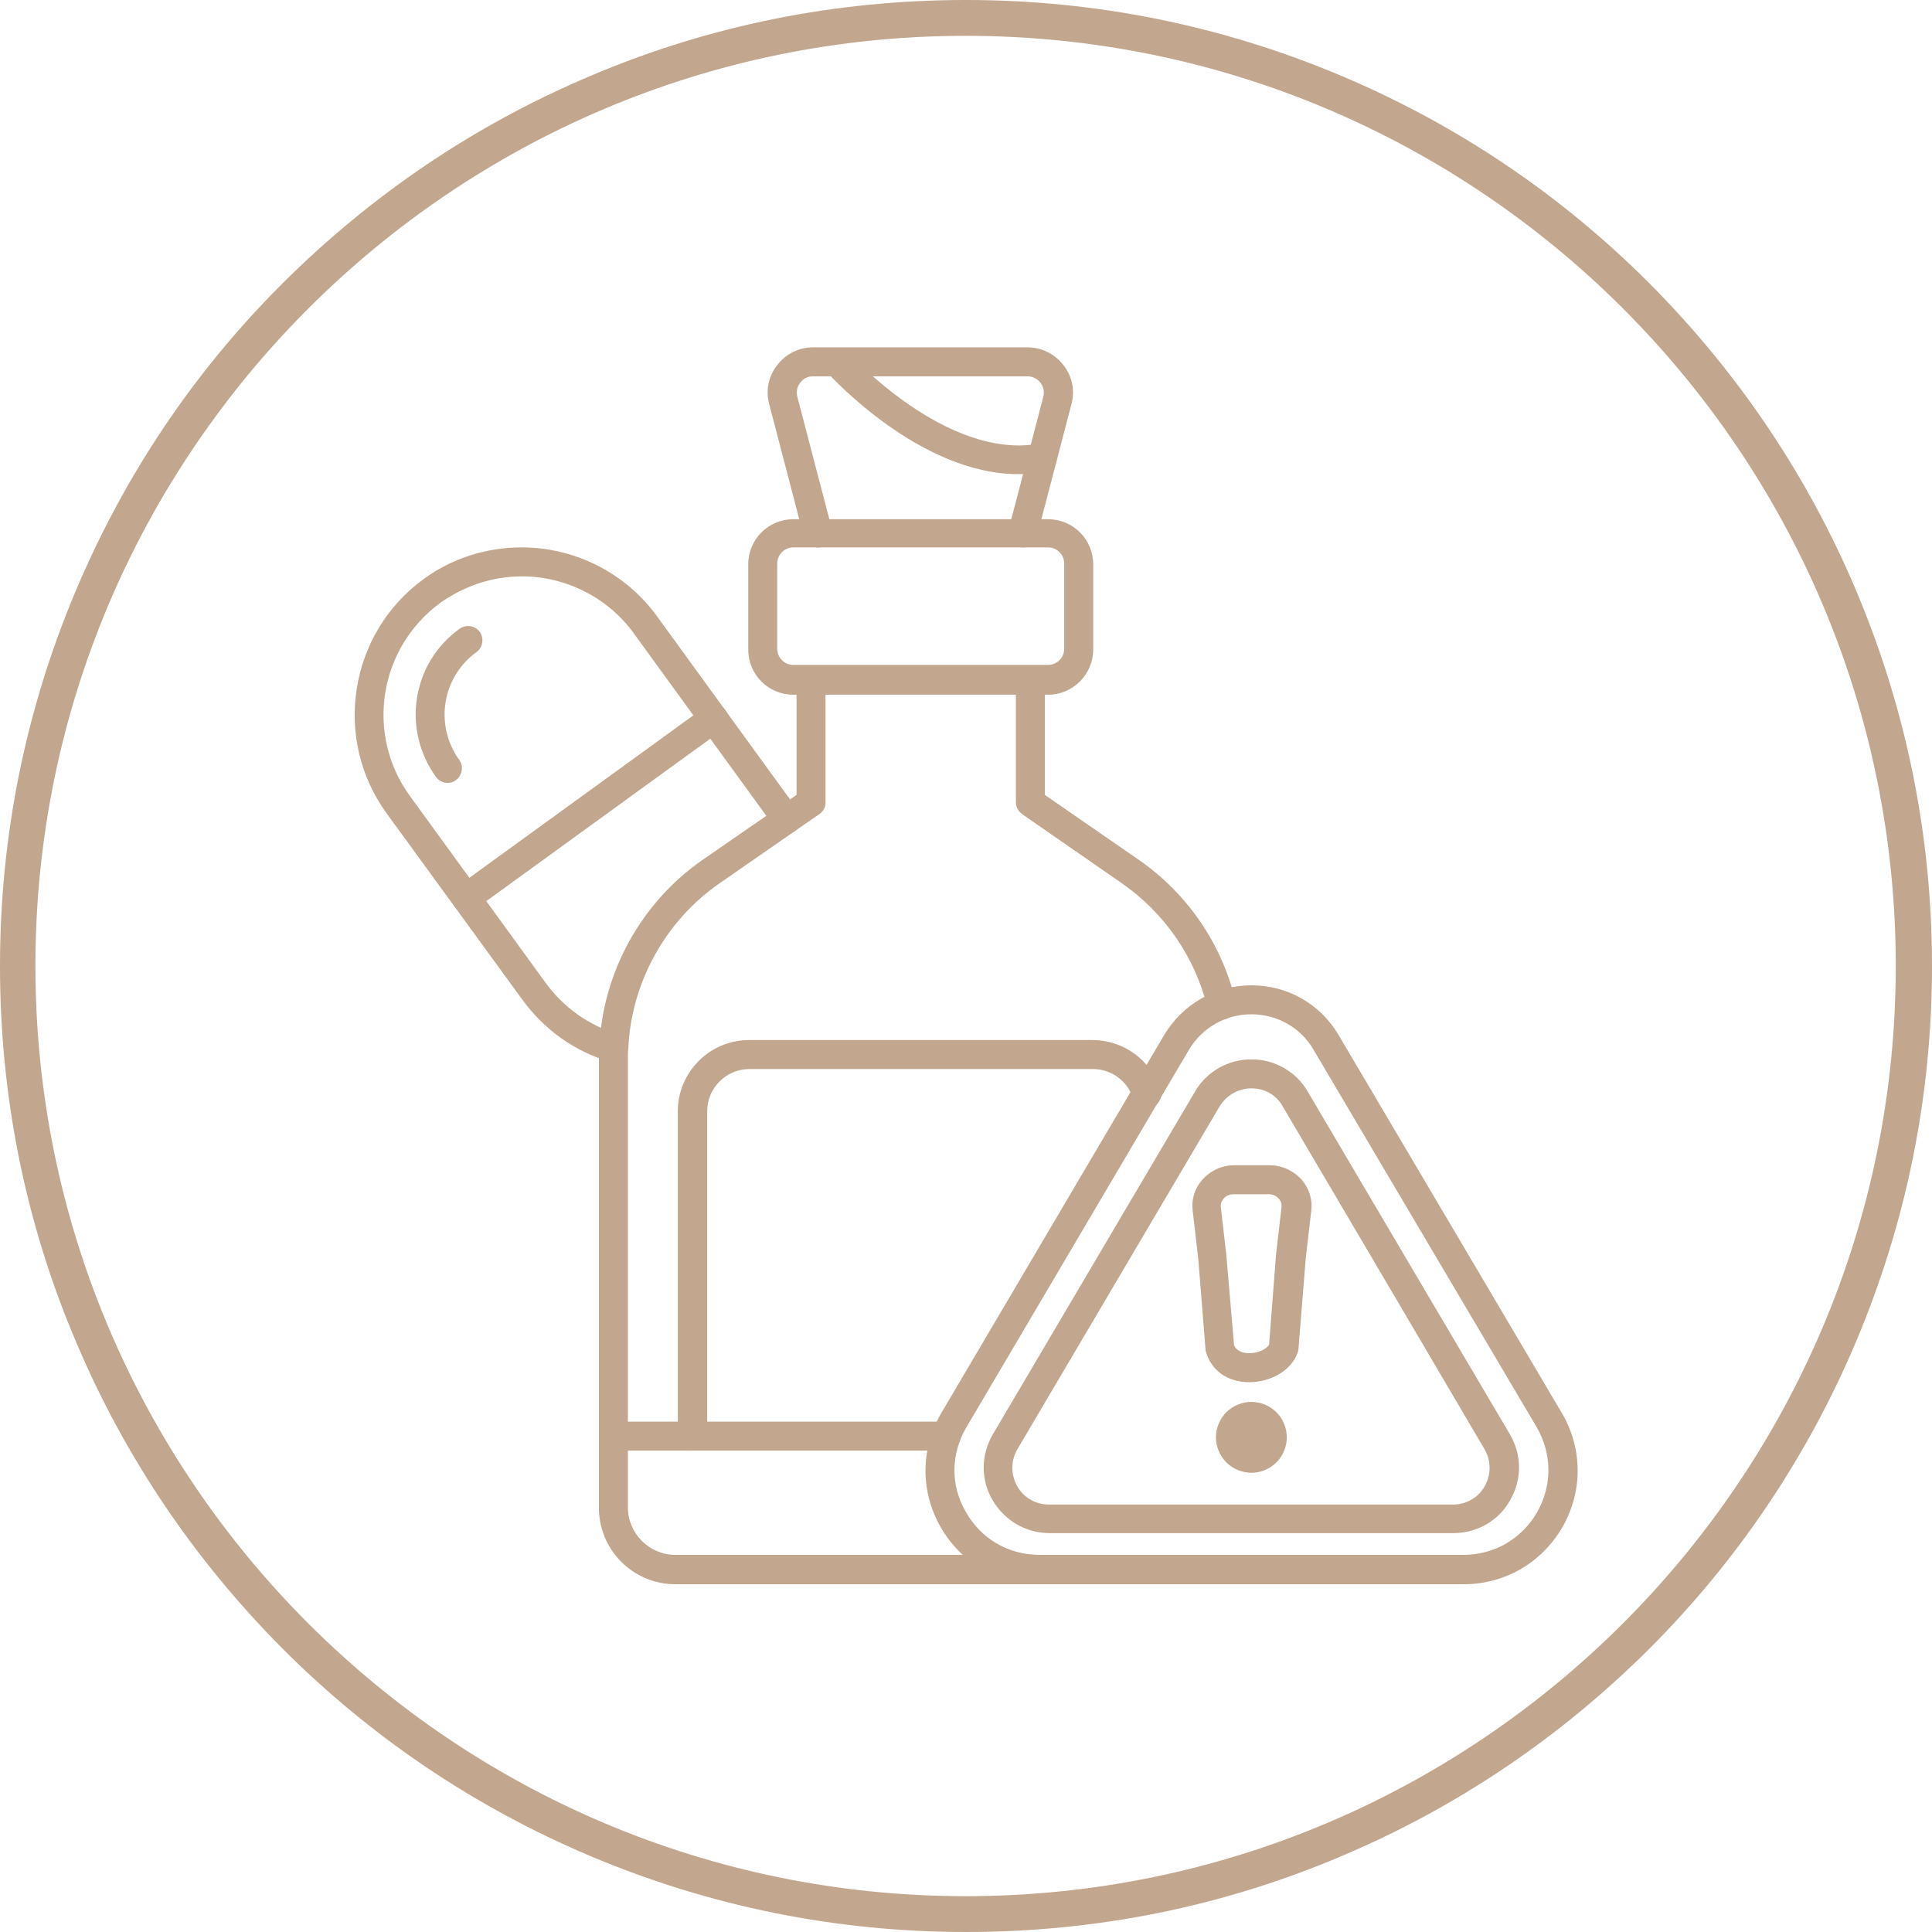 <svg xmlns="http://www.w3.org/2000/svg" xmlns:xlink="http://www.w3.org/1999/xlink" width="500" zoomAndPan="magnify" viewBox="0 0 375 375" height="500" preserveAspectRatio="xMidYMid meet" version="1.0"><path fill="#c2a68e" d="M 203.438 134.844 L 153.984 134.844 C 149.141 134.844 145.234 130.938 145.234 126.094 L 145.234 109.531 C 145.234 104.688 149.141 100.781 153.984 100.781 L 203.438 100.781 C 208.281 100.781 212.188 104.688 212.188 109.531 L 212.188 126.094 C 212.188 130.859 208.281 134.844 203.438 134.844 Z M 153.984 106.25 C 152.266 106.25 150.859 107.656 150.859 109.375 L 150.859 125.938 C 150.859 127.656 152.266 129.062 153.984 129.062 L 203.438 129.062 C 205.156 129.062 206.562 127.656 206.562 125.938 L 206.562 109.375 C 206.562 107.656 205.156 106.25 203.438 106.25 C 203.438 106.25 153.984 106.25 153.984 106.25 Z M 153.984 106.25 " fill-opacity="1" fill-rule="nonzero"/><path fill="#c2a68e" d="M 198.516 106.25 C 198.281 106.25 198.047 106.172 197.812 106.172 C 196.328 105.781 195.391 104.219 195.781 102.734 L 202.5 77.031 C 202.734 76.094 202.578 75.078 201.953 74.297 C 201.328 73.516 200.469 73.047 199.453 73.047 L 157.812 73.047 C 156.797 73.047 155.938 73.438 155.312 74.297 C 154.688 75.078 154.531 76.016 154.766 77.031 L 161.484 102.734 C 161.875 104.219 160.938 105.781 159.453 106.172 C 157.969 106.562 156.406 105.625 156.016 104.141 L 149.297 78.438 C 148.594 75.781 149.141 73.047 150.859 70.859 C 152.578 68.672 155 67.422 157.812 67.422 L 199.453 67.422 C 202.188 67.422 204.688 68.672 206.406 70.859 C 208.125 73.047 208.672 75.781 207.969 78.438 L 201.25 104.141 C 200.938 105.391 199.766 106.25 198.516 106.25 Z M 198.516 106.25 " fill-opacity="1" fill-rule="nonzero"/><path fill="#c2a68e" d="M 197.656 92.031 C 178.516 92.031 161.25 73.047 160.469 72.188 C 159.453 71.016 159.531 69.219 160.703 68.203 C 161.875 67.188 163.672 67.266 164.688 68.438 C 164.844 68.672 183.75 89.453 201.797 86.094 C 203.281 85.781 204.766 86.797 205.078 88.359 C 205.391 89.922 204.375 91.328 202.812 91.641 C 201.172 91.953 199.375 92.031 197.656 92.031 Z M 197.656 92.031 " fill-opacity="1" fill-rule="nonzero"/><path fill="#c2a68e" d="M 226.25 307.5 L 131.094 307.5 C 122.891 307.5 116.25 300.859 116.25 292.656 L 116.25 205.312 C 116.25 204.688 116.25 203.984 116.328 203.281 C 116.953 188.75 124.453 175.156 136.406 166.875 L 154.609 154.297 L 154.609 132.031 C 154.609 130.469 155.859 129.219 157.422 129.219 C 158.984 129.219 160.234 130.469 160.234 132.031 L 160.234 155.781 C 160.234 156.719 159.766 157.578 158.984 158.047 L 139.609 171.484 C 129.141 178.75 122.5 190.781 121.953 203.516 C 121.875 204.141 121.875 204.688 121.875 205.234 L 121.875 292.578 C 121.875 297.656 126.016 301.797 131.094 301.797 L 226.25 301.797 C 227.812 301.797 229.062 303.047 229.062 304.609 C 229.062 306.25 227.812 307.5 226.25 307.5 Z M 226.25 307.5 " fill-opacity="1" fill-rule="nonzero"/><path fill="#c2a68e" d="M 237.109 197.891 C 235.781 197.891 234.609 196.875 234.375 195.625 C 231.953 185.781 226.094 177.266 217.812 171.484 L 198.438 158.047 C 197.656 157.5 197.188 156.641 197.188 155.781 L 197.188 132.031 C 197.188 130.469 198.438 129.219 200 129.219 C 201.562 129.219 202.812 130.469 202.812 132.031 L 202.812 154.297 L 221.016 166.875 C 230.469 173.438 237.188 183.203 239.844 194.453 C 239.922 194.688 239.922 194.844 239.922 195.078 C 239.922 196.641 238.672 197.891 237.109 197.891 Z M 237.109 197.891 " fill-opacity="1" fill-rule="nonzero"/><path fill="#c2a68e" d="M 134.375 281.562 C 132.812 281.562 131.562 280.312 131.562 278.75 L 131.562 215.703 C 131.562 208.125 137.734 201.875 145.391 201.875 L 212.031 201.875 C 218.047 201.875 223.359 205.703 225.234 211.484 C 225.703 212.969 224.922 214.531 223.438 215 C 221.953 215.469 220.391 214.688 219.922 213.203 C 218.828 209.766 215.703 207.5 212.109 207.5 L 145.469 207.5 C 140.938 207.5 137.266 211.172 137.266 215.703 L 137.266 278.75 C 137.188 280.234 135.859 281.562 134.375 281.562 Z M 134.375 281.562 " fill-opacity="1" fill-rule="nonzero"/><path fill="#c2a68e" d="M 183.672 281.562 L 119.062 281.562 C 117.5 281.562 116.25 280.312 116.25 278.75 C 116.25 277.188 117.5 275.938 119.062 275.938 L 183.672 275.938 C 185.234 275.938 186.484 277.188 186.484 278.75 C 186.484 280.234 185.234 281.562 183.672 281.562 Z M 183.672 281.562 " fill-opacity="1" fill-rule="nonzero"/><path fill="#c2a68e" d="M 119.141 206.25 C 118.828 206.25 118.594 206.172 118.359 206.094 C 111.484 204.062 105.625 199.844 101.406 194.062 L 75 157.812 C 64.531 143.359 67.734 122.969 82.188 112.422 C 87.734 108.359 94.375 106.25 101.25 106.25 C 111.641 106.25 121.484 111.25 127.578 119.688 L 153.906 155.938 C 154.297 156.484 154.688 157.031 155 157.5 C 155.859 158.828 155.391 160.547 154.141 161.406 C 152.812 162.266 151.094 161.797 150.234 160.547 C 149.922 160.156 149.688 159.688 149.375 159.219 L 123.047 122.969 C 118.047 116.016 109.844 111.875 101.328 111.875 C 95.625 111.875 90.234 113.672 85.547 116.953 C 73.516 125.703 70.859 142.5 79.531 154.453 L 105.859 190.703 C 109.375 195.547 114.219 198.984 119.844 200.703 C 121.328 201.094 122.188 202.734 121.719 204.219 C 121.484 205.469 120.312 206.25 119.141 206.25 Z M 119.141 206.25 " fill-opacity="1" fill-rule="nonzero"/><path fill="#c2a68e" d="M 86.875 151.953 C 86.016 151.953 85.156 151.562 84.609 150.781 C 81.406 146.328 80.078 140.859 80.938 135.469 C 81.797 130 84.766 125.234 89.219 122.031 C 90.469 121.172 92.188 121.406 93.125 122.656 C 93.984 123.906 93.75 125.625 92.5 126.562 C 85.781 131.406 84.297 140.781 89.141 147.5 C 90 148.75 89.766 150.469 88.516 151.406 C 88.047 151.797 87.5 151.953 86.875 151.953 Z M 86.875 151.953 " fill-opacity="1" fill-rule="nonzero"/><path fill="#c2a68e" d="M 90.469 177.109 C 89.609 177.109 88.75 176.719 88.203 175.938 C 87.344 174.688 87.578 172.969 88.828 172.031 L 136.875 137.188 C 138.125 136.328 139.844 136.562 140.781 137.812 C 141.641 139.062 141.406 140.781 140.156 141.719 L 92.109 176.562 C 91.562 176.875 91.016 177.109 90.469 177.109 Z M 90.469 177.109 " fill-opacity="1" fill-rule="nonzero"/><path fill="#c2a68e" d="M 284.062 307.5 L 201.719 307.5 C 193.672 307.5 186.562 303.359 182.578 296.406 C 178.594 289.453 178.672 281.172 182.734 274.219 L 225.938 200.938 C 229.531 194.922 235.859 191.25 242.891 191.25 C 249.922 191.25 256.25 194.844 259.844 200.938 L 303.125 274.219 C 307.188 281.094 307.266 289.375 303.281 296.406 C 299.219 303.359 292.109 307.5 284.062 307.5 Z M 242.891 196.875 C 237.891 196.875 233.359 199.453 230.781 203.75 L 187.578 277.031 C 184.531 282.188 184.453 288.359 187.5 293.516 C 190.469 298.75 195.781 301.797 201.797 301.797 L 284.062 301.797 C 290.078 301.797 295.391 298.672 298.359 293.516 C 301.328 288.281 301.25 282.188 298.281 277.031 L 255 203.828 C 252.5 199.453 247.891 196.875 242.891 196.875 Z M 282.109 297.578 L 203.75 297.578 C 199.141 297.578 195 295.156 192.656 291.172 C 190.312 287.188 190.391 282.344 192.734 278.359 L 231.953 211.875 C 234.219 207.969 238.359 205.625 242.891 205.625 C 247.422 205.625 251.562 207.969 253.828 211.875 L 293.047 278.359 C 295.391 282.344 295.469 287.109 293.125 291.172 C 290.938 295.156 286.719 297.578 282.109 297.578 Z M 242.891 211.25 C 240.391 211.25 238.047 212.578 236.719 214.766 L 197.5 281.25 C 196.172 283.516 196.172 286.172 197.422 288.438 C 198.672 290.703 201.016 292.031 203.594 292.031 L 282.031 292.031 C 284.609 292.031 286.953 290.703 288.203 288.438 C 289.453 286.172 289.453 283.516 288.125 281.25 L 273.281 256.016 L 248.984 214.766 C 247.734 212.5 245.469 211.25 242.891 211.25 Z M 242.891 211.25 " fill-opacity="1" fill-rule="nonzero"/><path fill="#c2a68e" d="M 249.766 278.984 C 249.766 279.438 249.723 279.883 249.633 280.324 C 249.547 280.77 249.414 281.199 249.242 281.617 C 249.07 282.031 248.859 282.43 248.605 282.805 C 248.355 283.18 248.07 283.527 247.754 283.848 C 247.434 284.164 247.086 284.449 246.711 284.699 C 246.336 284.953 245.938 285.164 245.523 285.336 C 245.105 285.508 244.676 285.641 244.23 285.727 C 243.789 285.816 243.344 285.859 242.891 285.859 C 242.438 285.859 241.992 285.816 241.551 285.727 C 241.105 285.641 240.676 285.508 240.258 285.336 C 239.844 285.164 239.445 284.953 239.07 284.699 C 238.695 284.449 238.348 284.164 238.027 283.848 C 237.711 283.527 237.426 283.18 237.176 282.805 C 236.922 282.43 236.711 282.031 236.539 281.617 C 236.367 281.199 236.234 280.77 236.148 280.324 C 236.059 279.883 236.016 279.438 236.016 278.984 C 236.016 278.531 236.059 278.086 236.148 277.645 C 236.234 277.199 236.367 276.77 236.539 276.352 C 236.711 275.938 236.922 275.539 237.176 275.164 C 237.426 274.789 237.711 274.441 238.027 274.121 C 238.348 273.805 238.695 273.52 239.07 273.27 C 239.445 273.016 239.844 272.805 240.258 272.633 C 240.676 272.461 241.105 272.328 241.551 272.242 C 241.992 272.152 242.438 272.109 242.891 272.109 C 243.344 272.109 243.789 272.152 244.23 272.242 C 244.676 272.328 245.105 272.461 245.523 272.633 C 245.938 272.805 246.336 273.016 246.711 273.27 C 247.086 273.52 247.434 273.805 247.754 274.121 C 248.07 274.441 248.355 274.789 248.605 275.164 C 248.859 275.539 249.07 275.938 249.242 276.352 C 249.414 276.77 249.547 277.199 249.633 277.645 C 249.723 278.086 249.766 278.531 249.766 278.984 Z M 249.766 278.984 " fill-opacity="1" fill-rule="nonzero"/><path fill="#c2a68e" d="M 242.5 268.281 C 238.281 268.281 235.078 266.016 234.062 262.344 C 233.984 262.188 233.984 261.953 233.984 261.797 L 232.578 244.297 L 231.484 234.844 C 231.25 232.656 231.953 230.547 233.438 228.906 C 235 227.188 237.188 226.172 239.609 226.172 L 246.406 226.172 C 248.75 226.172 251.016 227.188 252.578 228.906 C 254.062 230.547 254.766 232.734 254.531 234.844 L 253.438 244.297 L 252.031 261.797 C 252.031 261.953 251.953 262.188 251.953 262.344 C 250.625 266.328 246.25 268.281 242.5 268.281 Z M 239.531 261.094 C 240.078 262.422 241.562 262.656 242.5 262.656 C 244.297 262.656 245.859 261.797 246.328 261.016 L 247.656 243.828 C 247.656 243.75 247.656 243.75 247.656 243.75 L 248.75 234.219 C 248.828 233.438 248.438 232.891 248.203 232.656 C 247.734 232.109 247.031 231.797 246.25 231.797 L 239.453 231.797 C 238.672 231.797 237.969 232.109 237.5 232.656 C 237.266 232.969 236.875 233.438 236.953 234.219 L 238.047 243.75 C 238.047 243.828 238.047 243.828 238.047 243.828 Z M 239.531 261.094 " fill-opacity="1" fill-rule="nonzero"/><path fill="#c2a68e" d="M 360.234 114.531 C 350.781 92.188 337.266 72.188 320.078 54.922 C 302.891 37.734 282.812 24.219 260.469 14.766 C 237.344 5 212.812 0 187.5 0 C 162.188 0 137.656 4.922 114.531 14.766 C 92.188 24.219 72.188 37.734 54.922 54.922 C 37.656 72.109 24.219 92.188 14.766 114.531 C 5 137.656 0 162.188 0 187.5 C 0 212.812 4.922 237.344 14.766 260.469 C 24.219 282.812 37.734 302.812 54.922 320.078 C 72.109 337.266 92.188 350.781 114.531 360.234 C 137.656 370 162.188 375 187.5 375 C 212.812 375 237.344 370.078 260.469 360.234 C 282.812 350.781 302.812 337.266 320.078 320.078 C 337.266 302.891 350.781 282.812 360.234 260.469 C 370 237.344 375 212.812 375 187.5 C 375 162.188 370 137.656 360.234 114.531 Z M 367.969 187.5 C 367.969 287.031 286.953 368.047 187.422 368.047 C 87.891 368.047 6.875 287.031 6.875 187.5 C 6.875 87.969 87.891 6.953 187.422 6.953 C 287.031 6.953 367.969 87.969 367.969 187.5 Z M 367.969 187.5 " fill-opacity="1" fill-rule="nonzero"/></svg>